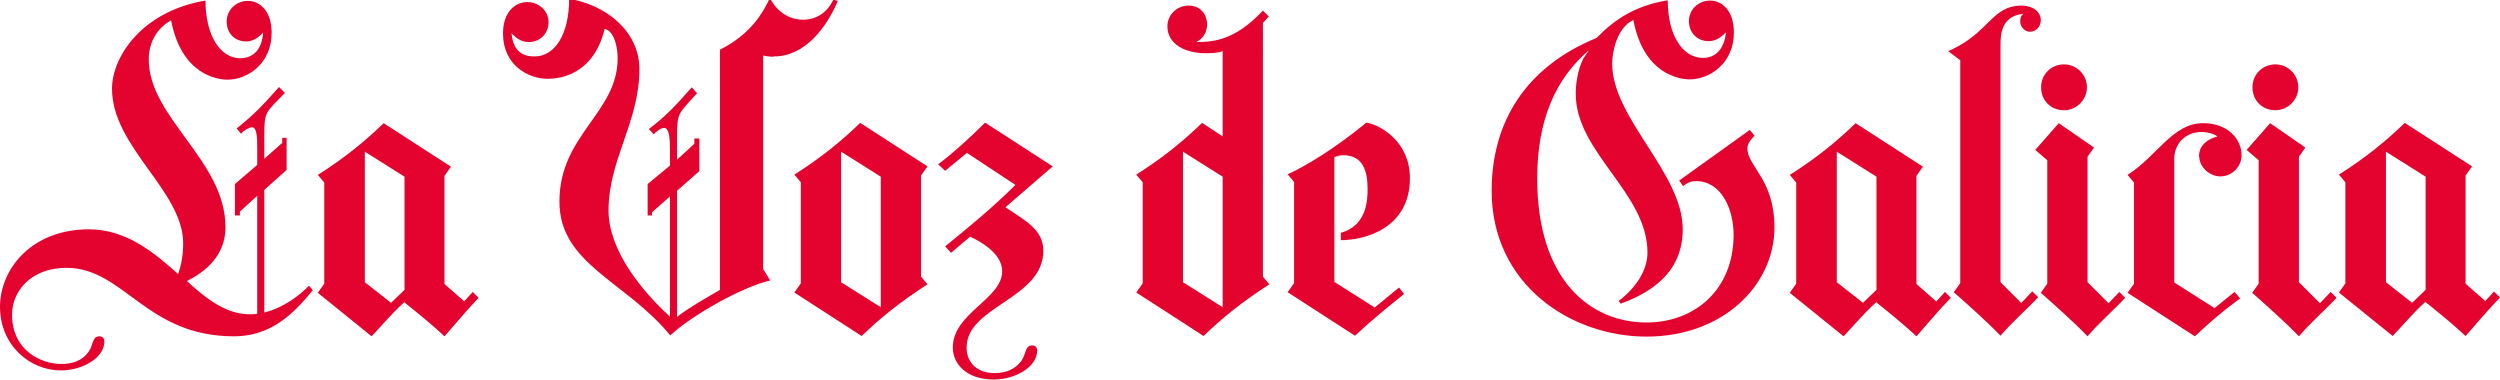 <svg xmlns="http://www.w3.org/2000/svg" id="Capa_2" data-name="Capa 2" viewBox="0 0 85.04 12.91"><defs><style>      .cls-1 {        fill: #e4032e;      }    </style></defs><g id="Capa_1-2" data-name="Capa 1"><g><path class="cls-1" d="M8.99,10.62v-4.16l.76-.68v-1.09h-.15v.17l-.61.54v-.78c0-.85.05-.78.7-1.46l-.2-.2c-.52.59-.83.92-1.44,1.41l.15.18c.07-.09.26-.22.37-.22.18,0,.18.39.18.76v.52l-.76.65v1.07h.17v-.13l.59-.54v4.01c-.07.02-.15.02-.24.02-.61,0-1.22-.26-2.15-1.13.61-.31,1.31-.85,1.31-1.83,0-2.27-2.61-3.72-2.61-5.71,0-.55.26-1.05.76-1.33.35,1.85,1.57,2.02,1.92,2.02.67,0,1.5-.54,1.5-1.59,0-.76-.41-1.09-.81-1.09s-.72.31-.72.7.26.68.67.68c.18,0,.37-.09.57-.3-.04.59-.35.87-.78.87-.68,0-1.18-.78-1.18-1.96-2.13.35-3.18,1.89-3.18,3,0,1.98,2.42,3.48,2.42,5.25,0,.43-.07.76-.17,1.05-.81-.72-1.76-1.52-3.03-1.52-1.96,0-3.03,1.35-3.03,2.64s1,2.16,2.07,2.16c.74,0,1.48-.43,1.48-.98,0-.13-.08-.18-.17-.18-.24,0-.2.26-.35.5-.13.19-.37.44-.94.44-.7,0-1.68-.46-1.68-1.68,0-.8.65-1.59,1.85-1.59,1.96,0,2.7,2.33,5.7,2.33,1.18,0,1.96-.67,2.68-1.57l-.13-.15c-.3.3-.83.74-1.52.91Z"></path><path class="cls-1" d="M15.79,10.25l-.67-.59v-3.68l.22-.31c-.09-.06-2.29-1.48-2.29-1.48-.63.61-1.31,1.17-2.24,1.76l.22.26v3.44l-.22.31,1.83,1.48c.37-.39.7-.79,1.11-1.16.46.37.94.76,1.37,1.16.37-.42.78-.91,1.16-1.31l-.2-.2-.3.33ZM13.76,9.86l-.46.44-.89-.7v-4.44l1.35.85v3.85Z"></path><path class="cls-1" d="M26.32,1.92c1.09,0,1.81-1.02,2.18-1.89l-.15-.04c-.22.44-.57.68-1.04.68s-.87-.28-1.09-.68h-.06c-.2.42-.61,1.17-1.67,1.7v8.17c-.44.26-1.04.59-1.46.92v-4.29l.76-.67v-1.11h-.17v.18l-.59.54v-.78c0-.85.06-.78.68-1.48l-.18-.2c-.52.59-.83.94-1.46,1.42l.17.18c.07-.09.24-.22.35-.22.18,0,.2.39.2.74v.54l-.76.63v1.07h.15v-.11l.61-.54v4.09c-.98-.89-2.09-2.27-2.09-3.61,0-1.74,1.05-3,1.05-4.81,0-1.33-1.2-2.2-2.39-2.39,0,1.2-.48,1.96-1.18,1.96-.41,0-.72-.18-.78-.79.2.22.39.3.59.3.39,0,.67-.3.67-.68s-.33-.68-.72-.68c-.41,0-.83.33-.83,1.07,0,1.07.85,1.54,1.52,1.54.35,0,1.55-.09,1.94-1.7.35.09.44.68.44,1,0,1.87-1.98,2.59-1.98,4.88,0,2.13,2.26,2.7,3.77,4.55.72-.68,2.44-1.65,3.4-1.87l-.24-.39V1.89c.09.02.22.04.33.04Z"></path><path class="cls-1" d="M31.55,5.66c-.09-.06-2.29-1.48-2.29-1.48-.63.61-1.31,1.17-2.24,1.76l.22.26v3.44l-.22.31c.09.06,2.29,1.48,2.29,1.48.63-.61,1.31-1.16,2.24-1.76l-.22-.26v-3.44l.22-.31ZM29.96,10.45l-1.35-.85v-4.44l1.35.85v4.44Z"></path><path class="cls-1" d="M33.5,4.18c-.48.48-1.07,1.02-1.59,1.41l.24.22.74-.61,1.65,1.09c-.76.76-1.59,1.44-2.39,2.09l.2.22.65-.55c.74.35,1.09.76,1.09,1.18,0,.94-1.68,1.42-1.68,2.59,0,.55.46,1.09,1.39,1.09.74,0,1.48-.43,1.48-.98,0-.13-.07-.18-.17-.18-.24,0-.2.26-.35.5-.13.18-.37.44-.94.44-.52,0-.94-.3-.94-.87,0-1.41,2.61-1.65,2.61-3.29,0-.72-.61-1.02-1.29-1.48l1.61-1.39-2.29-1.48Z"></path><path class="cls-1" d="M42.96.78l.2-.22-.2-.2c-.94,1-1.66,1.07-2.27,1.07.24-.11.37-.35.37-.59,0-.37-.24-.65-.63-.65-.41,0-.72.33-.72.7,0,.63.63.92,1.29.92.19,0,.39,0,.59-.07v2.9l-.7-.46c-.63.61-1.31,1.17-2.24,1.76l.22.26v3.44l-.22.31c.09.05,2.29,1.48,2.29,1.48.63-.61,1.31-1.16,2.24-1.76l-.22-.26V.78ZM41.59,10.45l-1.35-.85v-4.44l1.35.85v4.44Z"></path><path class="cls-1" d="M45.61,7.93v.24c.83,0,2.35-.41,2.35-2.11,0-1.24-1-1.81-1.48-1.89-1.11.91-2.07,1.48-2.68,1.76l.22.26v3.44l-.22.31,2.29,1.48c.61-.57,1.13-.98,1.67-1.42l-.17-.22-.83.68-1.37-.87v-4.24c.06-.04.2-.07.3-.07.68,0,.83.55.83,1.16,0,.39-.04,1.24-.91,1.48Z"></path><path class="cls-1" d="M59.67,4.6l-.15-.18-2.4,1.72.13.19c.17-.13.3-.17.44-.17.87,0,1.28.96,1.28,1.83,0,1.87-1.33,2.98-2.96,2.98-1.89,0-3.72-1.41-3.72-4.9,0-2,.63-3.4,1.76-4.36l-.19.28c-.2.39-.26.89-.26,1.2,0,2,2.44,3.37,2.44,5.4,0,.59-.37,1.18-.98,1.65l.07.09c1.74-.63,2.11-1.65,2.11-2.53,0-1.92-2.4-3.77-2.4-5.64,0-.33.13-1.2.72-1.48.35,1.85,1.57,2.02,1.92,2.02.67,0,1.5-.54,1.5-1.59,0-.76-.41-1.09-.81-1.09s-.72.31-.72.7.28.68.67.68c.2,0,.39-.09.59-.3-.06.59-.37.87-.78.87-.7,0-1.2-.78-1.2-1.96-1.09.18-1.79.63-2.42,1.28-2.44,1-3.57,2.89-3.57,5.2,0,3.18,2.68,4.96,5.27,4.96s4.35-1.74,4.35-3.72c0-1.63-.92-2.07-.92-2.68,0-.13.07-.26.24-.43Z"></path><path class="cls-1" d="M65.86,10.25l-.67-.59v-3.68l.22-.31c-.09-.06-2.29-1.48-2.29-1.48-.63.61-1.31,1.17-2.24,1.76l.22.26v3.44l-.22.31,1.83,1.48c.37-.39.7-.79,1.11-1.16.46.37.94.76,1.37,1.16.37-.42.78-.91,1.17-1.31l-.2-.2-.3.33ZM63.83,9.86l-.46.44-.89-.7v-4.44l1.35.85v3.85Z"></path><path class="cls-1" d="M68.75,10.3l-.7-.7V1.52c0-.33.02-.98.78-1.05-.09.06-.11.15-.11.26,0,.18.15.35.33.35.2,0,.37-.17.37-.39,0-.3-.28-.5-.65-.5-1.04,0-1.09.94-2.5,1.55l.41.31v7.58l-.22.31c.44.39,1.15,1.02,1.59,1.48.35-.42.91-.91,1.28-1.31l-.2-.2-.37.39Z"></path><path class="cls-1" d="M70.21,3.75c.42,0,.78-.35.78-.78s-.35-.78-.78-.78-.78.33-.78.78.33.78.78.78Z"></path><path class="cls-1" d="M71.71,10.3l-.7-.7v-4.27l.22-.31-1.2-.83-.8.91.41.35v4.2l-.22.31c.44.39,1.15,1.02,1.59,1.48.35-.42.91-.91,1.28-1.31l-.2-.2-.37.39Z"></path><path class="cls-1" d="M74.81,5.33c0,.33.33.67.72.67s.72-.33.72-.72c0-.54-.46-1.09-1.31-1.09-1.04,0-1.55,1.11-2.57,1.76l.22.26v3.44l-.22.31,2.29,1.48c.61-.57.92-.83,1.54-1.29l-.19-.22-.68.55-1.37-.87v-4.2c0-.57.43-.92.92-.92.18,0,.39.04.55.15-.59.17-.63.52-.63.7Z"></path><path class="cls-1" d="M77.4,3.75c.42,0,.78-.35.78-.78s-.35-.78-.78-.78-.78.33-.78.78.33.78.78.78Z"></path><path class="cls-1" d="M78.9,10.3l-.7-.7v-4.27l.22-.31-1.2-.83-.8.91.41.35v4.2l-.22.31c.44.39,1.15,1.02,1.59,1.48.35-.42.91-.91,1.28-1.31l-.2-.2-.37.39Z"></path><path class="cls-1" d="M84.84,9.91l-.3.33-.67-.59v-3.68l.22-.31c-.09-.06-2.29-1.48-2.29-1.48-.63.61-1.31,1.17-2.24,1.76l.22.26v3.44l-.22.31,1.83,1.48c.37-.39.7-.79,1.11-1.16.46.37.94.76,1.37,1.16.37-.42.78-.91,1.17-1.31l-.2-.2ZM82.51,9.86l-.46.44-.89-.7v-4.44l1.35.85v3.85Z"></path></g></g></svg>